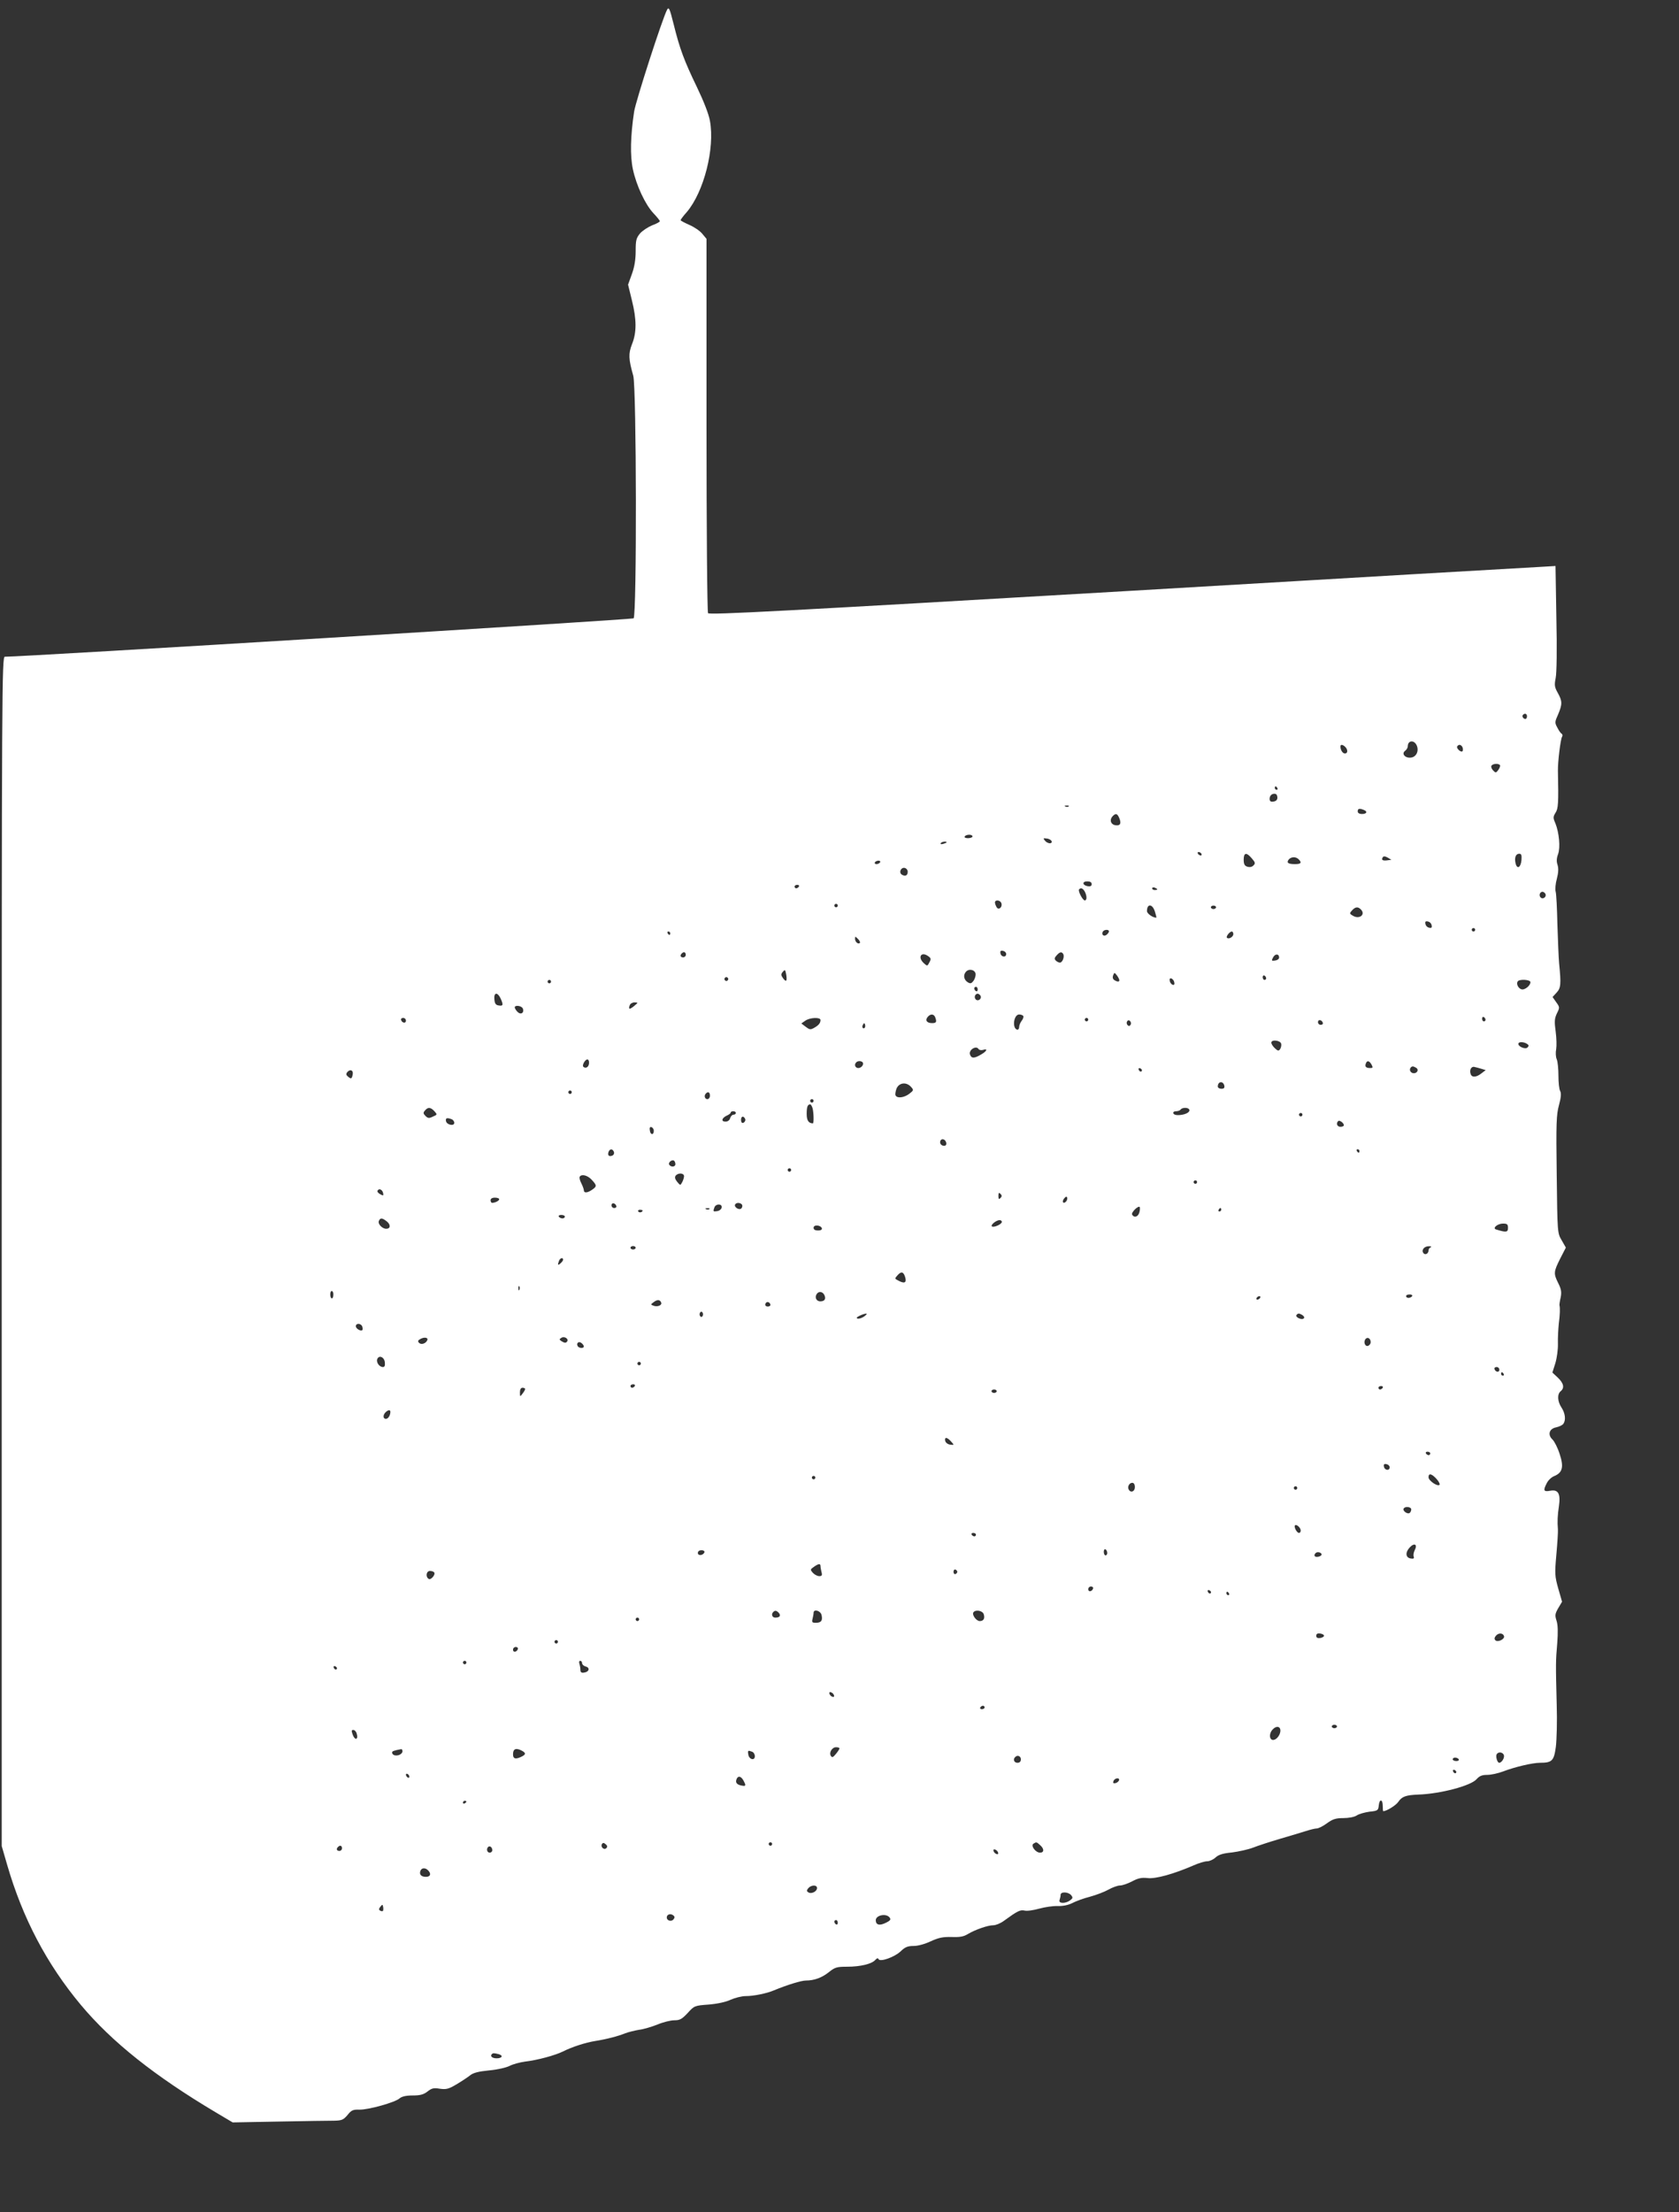 <?xml version="1.0" standalone="no"?>
<!DOCTYPE svg PUBLIC "-//W3C//DTD SVG 20010904//EN"
 "http://www.w3.org/TR/2001/REC-SVG-20010904/DTD/svg10.dtd">
<svg version="1.0" xmlns="http://www.w3.org/2000/svg"
 width="972pt" height="1280pt" viewBox="0 0 972 1280"
 preserveAspectRatio="xMidYMid meet">
<rect x="0" y="0" width="972" height="1280" fill="#333333" stroke="none"/>
<g transform="translate(0,1280) scale(0.1,-0.1)"
fill="#ffffff" stroke="none">
<path d="M3862 12744 c-27 -50 -181 -527 -191 -590 -21 -140 -24 -255 -7 -334
20 -93 71 -203 119 -254 20 -21 37 -42 37 -46 0 -4 -20 -15 -45 -24 -24 -10
-56 -31 -70 -47 -22 -27 -25 -40 -25 -102 0 -49 -7 -92 -22 -133 l-22 -61 22
-90 c28 -112 28 -187 1 -254 -22 -56 -20 -88 7 -183 19 -69 21 -1388 2 -1404
-10 -7 -3536 -223 -3640 -222 -17 0 -18 -170 -18 -3441 l0 -3441 31 -107 c90
-311 230 -576 427 -812 180 -215 428 -412 783 -623 l96 -57 269 5 c148 3 292
5 319 5 44 1 53 5 77 33 22 28 32 32 68 31 50 -2 208 42 233 65 13 11 37 17
76 17 43 0 63 5 86 23 24 19 36 22 71 16 37 -5 51 -2 96 25 29 17 65 41 79 52
18 15 49 23 110 29 47 4 99 16 119 26 19 10 60 21 90 25 70 8 174 36 220 59
52 26 129 51 185 60 69 11 133 28 175 45 19 7 55 16 80 20 25 3 72 17 105 30
33 14 77 25 99 25 32 0 44 7 77 42 38 42 40 43 121 49 50 4 101 15 128 28 25
11 64 21 87 21 45 0 121 15 163 33 77 32 159 57 185 57 48 0 93 16 134 49 35
28 46 31 106 31 76 0 143 16 163 40 9 10 15 11 18 4 8 -19 94 12 129 46 25 24
40 30 74 30 25 0 65 11 99 27 46 21 70 26 120 25 48 -2 71 2 95 17 42 25 115
51 148 51 14 0 41 11 60 25 80 58 94 65 120 60 15 -4 53 2 85 11 33 9 80 16
106 15 30 -1 61 5 85 17 21 11 67 28 103 37 36 10 84 28 107 41 23 13 53 24
67 24 14 0 45 11 70 24 34 18 55 23 89 19 47 -6 153 24 266 73 29 13 65 24 79
24 14 0 36 10 49 22 17 16 42 24 94 29 39 5 94 17 123 28 28 11 98 34 156 51
58 17 125 37 150 45 25 8 53 15 63 15 9 0 36 13 59 30 33 24 51 30 95 30 31 0
63 6 77 15 13 9 46 18 74 22 48 5 51 7 54 37 4 39 23 36 23 -4 0 -17 1 -30 3
-30 19 0 74 34 87 54 21 31 44 39 115 42 128 4 305 51 338 89 17 19 32 25 62
25 22 0 63 9 92 20 68 26 170 50 213 50 70 0 81 11 92 92 5 40 8 150 5 243 -6
243 -6 250 3 356 5 66 4 106 -4 131 -10 31 -9 40 10 73 l22 37 -22 76 c-20 72
-21 85 -11 197 6 66 10 131 9 145 -4 44 -2 84 6 136 10 71 -4 97 -51 88 -38
-7 -42 1 -19 45 8 16 27 34 43 40 48 20 56 53 31 128 -11 35 -30 72 -41 83
-30 28 -20 63 21 71 18 4 37 13 42 21 15 22 10 61 -11 93 -24 36 -26 78 -5 95
23 19 18 46 -17 79 l-31 29 17 54 c9 29 16 80 15 113 -1 33 2 85 5 115 7 54 8
91 4 107 -1 4 2 25 7 46 6 31 3 48 -14 82 -28 56 -27 66 11 142 l33 64 -24 42
c-25 42 -25 43 -29 380 -4 297 -2 347 13 402 12 44 14 69 7 82 -6 10 -10 50
-10 88 0 39 -4 82 -10 96 -6 14 -7 40 -3 59 3 18 2 63 -3 101 -8 58 -7 75 7
105 17 34 17 36 -4 65 l-21 30 23 25 c25 27 27 48 15 169 -3 33 -7 134 -10
225 -2 91 -6 176 -10 190 -4 14 -1 48 7 76 9 35 10 59 4 79 -7 20 -6 39 3 63
14 39 6 124 -16 179 -14 31 -13 37 1 60 16 24 18 55 14 243 -1 51 15 183 24
197 4 6 3 14 -3 18 -6 3 -17 20 -25 36 -15 27 -14 33 5 75 25 59 25 77 -2 125
-19 34 -20 45 -12 86 6 28 8 171 4 348 l-5 300 -50 -3 c-27 -1 -1130 -65
-2449 -143 -1952 -114 -2401 -138 -2407 -127 -5 7 -9 498 -9 1090 l0 1076 -25
30 c-13 16 -47 39 -75 51 -27 12 -50 24 -50 27 0 3 16 25 36 47 99 117 163
368 134 527 -7 40 -36 114 -75 195 -75 155 -100 223 -135 364 -23 92 -28 103
-38 85z m4978 -4089 c0 -8 -4 -15 -9 -15 -13 0 -22 16 -14 24 11 11 23 6 23
-9z m-640 -165 c16 -31 2 -67 -28 -73 -35 -7 -62 21 -37 39 8 6 15 18 15 26 0
33 34 38 50 8z m-412 -12 c16 -16 15 -38 -2 -38 -13 0 -26 20 -26 41 0 13 14
11 28 -3z m679 -3 c3 -9 3 -19 -1 -22 -8 -9 -37 18 -30 28 8 14 24 11 31 -6z
m217 -103 c2 -4 -2 -16 -10 -27 -13 -18 -16 -18 -30 -3 -9 9 -13 21 -10 27 8
13 42 15 50 3z m-1289 -132 c3 -5 1 -10 -4 -10 -6 0 -11 5 -11 10 0 6 2 10 4
10 3 0 8 -4 11 -10z m0 -56 c0 -12 -8 -20 -22 -22 -17 -3 -23 2 -23 16 0 20
16 33 35 28 6 -2 10 -11 10 -22z m-1208 -50 c-3 -3 -12 -4 -19 -1 -8 3 -5 6 6
6 11 1 17 -2 13 -5z m1707 -20 c25 -9 19 -24 -9 -24 -16 0 -25 6 -25 15 0 16
9 19 34 9z m-1413 -51 c12 -31 2 -44 -29 -37 -24 7 -29 33 -10 52 18 18 27 15
39 -15z m-851 -103 c0 -5 -12 -10 -26 -10 -14 0 -23 4 -19 10 3 6 15 10 26 10
10 0 19 -4 19 -10z m458 -27 c5 -18 -23 -16 -39 3 -11 14 -10 15 11 12 13 -1
25 -9 28 -15z m-608 -7 c0 -2 -9 -6 -20 -9 -11 -3 -18 -1 -14 4 5 9 34 13 34
5z m1475 -66 c3 -5 2 -10 -4 -10 -5 0 -13 5 -16 10 -3 6 -2 10 4 10 5 0 13 -4
16 -10z m292 -27 c20 -23 22 -29 9 -41 -8 -9 -22 -11 -35 -7 -16 5 -21 15 -21
41 0 41 16 44 47 7z m1561 -10 c-4 -43 -25 -55 -34 -19 -8 33 1 56 21 56 13 0
15 -9 13 -37z m-776 -1 c-27 -4 -37 2 -27 17 4 8 13 7 28 -1 l22 -13 -23 -3z
m-514 6 c20 -20 14 -28 -21 -28 -40 0 -51 8 -36 27 14 16 41 17 57 1z m-2423
-18 c-3 -5 -13 -10 -21 -10 -8 0 -12 5 -9 10 3 6 13 10 21 10 8 0 12 -4 9 -10z
m160 -54 c0 -22 -14 -29 -34 -17 -19 12 -6 43 16 39 10 -2 18 -12 18 -22z
m1065 -72 c0 -10 -7 -14 -22 -12 -32 5 -35 28 -4 28 17 0 26 -5 26 -16z
m-1695 -14 c-3 -5 -10 -10 -16 -10 -5 0 -9 5 -9 10 0 6 7 10 16 10 8 0 12 -4
9 -10z m2075 -16 c0 -2 -7 -4 -15 -4 -8 0 -15 4 -15 10 0 5 7 7 15 4 8 -4 15
-8 15 -10z m-420 -13 c13 -25 13 -51 0 -51 -12 0 -41 55 -33 64 11 11 22 6 33
-13z m2666 -12 c10 -17 -13 -36 -27 -22 -12 12 -4 33 11 33 5 0 12 -5 16 -11z
m-3149 -55 c8 -22 -15 -43 -27 -24 -5 8 -10 21 -10 28 0 17 30 15 37 -4z
m-947 -14 c0 -5 -4 -10 -10 -10 -5 0 -10 5 -10 10 0 6 5 10 10 10 6 0 10 -4
10 -10z m1836 -35 c6 -19 10 -35 8 -35 -21 0 -54 24 -54 38 0 45 32 43 46 -3z
m354 25 c0 -5 -7 -10 -15 -10 -8 0 -15 5 -15 10 0 6 7 10 15 10 8 0 15 -4 15
-10z m838 -12 c30 -30 -9 -60 -47 -36 -19 11 -19 14 -4 30 19 21 34 23 51 6z
m410 -92 c3 -13 -1 -17 -14 -14 -11 2 -20 11 -22 22 -3 13 1 17 14 14 11 -2
20 -11 22 -22z m252 -26 c0 -5 -4 -10 -10 -10 -5 0 -10 5 -10 10 0 6 5 10 10
10 6 0 10 -4 10 -10z m-2120 -9 c0 -5 -6 -14 -14 -20 -16 -13 -32 2 -21 19 8
12 35 13 35 1z m-2540 -11 c0 -5 -2 -10 -4 -10 -3 0 -8 5 -11 10 -3 6 -1 10 4
10 6 0 11 -4 11 -10z m3260 -5 c0 -16 -27 -32 -37 -21 -7 7 16 36 28 36 5 0 9
-7 9 -15z m-2162 -51 c-10 -10 -28 6 -28 24 0 15 1 15 17 -1 9 -9 14 -19 11
-23z m847 -64 c0 -22 -29 -18 -33 3 -3 14 1 18 15 15 10 -2 18 -10 18 -18z
m-1855 -5 c0 -8 -7 -15 -15 -15 -16 0 -20 12 -8 23 11 12 23 8 23 -8z m2185 5
c9 -15 -4 -50 -19 -50 -6 0 -17 5 -24 12 -9 9 -8 16 5 30 18 20 29 23 38 8z
m-781 -13 c16 -11 17 -17 6 -36 -11 -22 -12 -22 -31 -5 -39 35 -16 71 25 41z
m2031 -8 c0 -8 -10 -15 -23 -17 -21 -3 -22 -1 -12 18 12 23 35 22 35 -1z
m-2853 -132 c-2 -5 -11 1 -19 13 -12 17 -13 23 -1 37 12 14 14 13 19 -13 3
-16 4 -33 1 -37z m1096 38 c1 -11 -4 -29 -12 -40 -12 -16 -18 -18 -33 -9 -23
14 -28 41 -12 60 17 21 53 14 57 -11z m832 -37 c0 -10 -11 -10 -29 1 -9 6 -11
16 -7 27 7 18 8 18 22 0 8 -11 14 -23 14 -28z m850 11 c0 -5 -4 -9 -10 -9 -5
0 -10 7 -10 16 0 8 5 12 10 9 6 -3 10 -10 10 -16z m-3116 -10 c-3 -5 -10 -7
-15 -3 -5 3 -7 10 -3 15 3 5 10 7 15 3 5 -3 7 -10 3 -15z m2584 -13 c3 -12 -1
-17 -10 -14 -7 3 -15 13 -16 22 -3 12 1 17 10 14 7 -3 15 -13 16 -22z m-3608
4 c0 -5 -4 -10 -10 -10 -5 0 -10 5 -10 10 0 6 5 10 10 10 6 0 10 -4 10 -10z
m5670 -3 c0 -21 -35 -48 -53 -41 -18 6 -30 31 -21 45 9 15 74 11 74 -4z
m-3200 -43 c0 -8 -4 -12 -10 -9 -5 3 -10 10 -10 16 0 5 5 9 10 9 6 0 10 -7 10
-16z m-2762 -51 c17 -38 15 -45 -10 -41 -18 2 -24 11 -26 36 -4 40 18 43 36 5z
m2778 16 c10 -17 -13 -36 -27 -22 -12 12 -4 33 11 33 5 0 12 -5 16 -11z
m-2005 -60 c-26 -22 -35 -20 -25 5 3 9 16 16 28 16 21 -1 21 -1 -3 -21z m-644
-15 c9 -25 -12 -38 -31 -19 -9 9 -16 21 -16 26 0 15 40 10 47 -7z m2387 -50
c10 -27 7 -34 -18 -34 -30 0 -42 16 -26 35 16 20 36 19 44 -1z m510 7 c3 -4
-1 -17 -9 -27 -8 -10 -15 -27 -15 -37 0 -10 -6 -17 -12 -15 -30 10 -19 88 12
88 10 0 21 -4 24 -9z m2676 -22 c0 -5 -4 -9 -10 -9 -5 0 -10 7 -10 16 0 8 5
12 10 9 6 -3 10 -10 10 -16z m-6250 -5 c0 -17 -22 -14 -28 4 -2 7 3 12 12 12
9 0 16 -7 16 -16z m2400 4 c0 -18 -11 -31 -38 -46 -20 -11 -26 -10 -48 7 l-25
19 23 16 c27 19 88 21 88 4z m1550 2 c0 -5 -4 -10 -10 -10 -5 0 -10 5 -10 10
0 6 5 10 10 10 6 0 10 -4 10 -10z m245 -30 c-5 -8 -11 -8 -17 -2 -6 6 -7 16
-3 22 5 8 11 8 17 2 6 -6 7 -16 3 -22z m1113 12 c2 -7 -3 -12 -12 -12 -9 0
-16 7 -16 16 0 17 22 14 28 -4z m-2652 -29 c-10 -10 -19 5 -10 18 6 11 8 11
12 0 2 -7 1 -15 -2 -18z m2411 -93 c2 -8 -1 -22 -6 -30 -8 -12 -13 -12 -30 4
-12 11 -21 25 -21 33 0 20 54 13 57 -7z m1423 0 c11 -7 12 -12 3 -21 -12 -12
-53 4 -53 21 0 13 30 13 50 0z m-3175 -30 c4 -6 15 -8 26 -5 30 10 22 -8 -12
-27 -39 -23 -55 -23 -63 -1 -11 27 35 56 49 33z m-2255 -79 c0 -22 -15 -35
-30 -26 -7 4 -7 13 0 26 14 25 30 25 30 0z m1583 3 c11 -11 -5 -34 -24 -34
-18 0 -26 20 -12 33 8 9 28 9 36 1z m2947 -14 c9 -17 8 -20 -8 -20 -24 0 -32
8 -25 26 7 20 20 17 33 -6z m259 -19 c16 -10 6 -31 -14 -31 -17 0 -28 17 -20
30 8 12 16 12 34 1z m379 -6 l23 -7 -25 -19 c-29 -23 -55 -25 -62 -4 -9 24 4
47 23 41 10 -2 28 -7 41 -11z m-1967 -8 c-1 -12 -15 -9 -19 4 -3 6 1 10 8 8 6
-3 11 -8 11 -12z m-4569 -23 c-5 -27 -9 -29 -27 -14 -12 10 -13 16 -4 27 16
18 35 11 31 -13z m5046 -67 c2 -12 -3 -17 -17 -17 -12 0 -21 6 -21 13 0 31 32
34 38 4z m-1814 -6 c16 -18 16 -20 -10 -40 -29 -22 -69 -28 -79 -10 -4 5 -1
23 5 40 15 35 57 40 84 10z m-1964 -31 c0 -5 -4 -10 -10 -10 -5 0 -10 5 -10
10 0 6 5 10 10 10 6 0 10 -4 10 -10z m800 -20 c0 -11 -7 -20 -15 -20 -15 0
-21 21 -8 33 12 13 23 7 23 -13z m600 -30 c0 -5 -4 -10 -10 -10 -5 0 -10 5
-10 10 0 6 5 10 10 10 6 0 10 -4 10 -10z m-6 -42 c7 -26 8 -88 2 -88 -25 0
-36 17 -36 54 0 41 5 56 21 56 3 0 9 -10 13 -22z m-2189 -18 c17 -19 17 -20
-9 -31 -22 -11 -29 -10 -43 4 -13 13 -14 19 -3 31 17 21 33 20 55 -4z m4369
11 c9 -14 -17 -30 -54 -33 -19 -2 -35 2 -37 10 -3 7 4 12 16 12 11 0 23 5 26
10 8 12 42 13 49 1z m-2624 -21 c0 -5 -6 -10 -14 -10 -7 0 -16 -9 -19 -20 -3
-12 -14 -20 -27 -20 -27 0 -22 21 8 35 12 5 22 13 22 17 0 5 7 8 15 8 8 0 15
-4 15 -10z m3280 -10 c0 -5 -4 -10 -10 -10 -5 0 -10 5 -10 10 0 6 5 10 10 10
6 0 10 -4 10 -10z m-3225 -30 c0 -7 -6 -15 -12 -17 -8 -3 -13 4 -13 17 0 13 5
20 13 18 6 -3 12 -11 12 -18z m-1701 4 c9 -3 16 -13 16 -21 0 -21 -44 -12 -48
10 -4 18 6 21 32 11z m5166 -35 c0 -5 -9 -9 -20 -9 -19 0 -27 20 -13 33 7 8
33 -11 33 -24z m-3995 -32 c0 -26 -20 -25 -23 2 -3 16 1 22 10 19 7 -3 13 -12
13 -21z m1693 -70 c2 -10 -3 -17 -12 -17 -18 0 -29 16 -21 31 9 14 29 6 33
-14z m-1924 -52 c3 -9 -1 -18 -10 -22 -19 -7 -28 2 -21 22 8 19 23 19 31 0z
m4316 5 c0 -5 -2 -10 -4 -10 -3 0 -8 5 -11 10 -3 6 -1 10 4 10 6 0 11 -4 11
-10z m-3960 -76 c0 -17 -26 -19 -36 -3 -7 12 15 31 28 23 4 -3 8 -12 8 -20z
m670 -34 c0 -5 -4 -10 -10 -10 -5 0 -10 5 -10 10 0 6 5 10 10 10 6 0 10 -4 10
-10z m-620 -36 c0 -8 -5 -24 -11 -35 -10 -19 -11 -19 -29 3 -13 16 -15 27 -8
36 15 17 48 15 48 -4z m-535 -20 c31 -33 31 -39 3 -58 -27 -19 -48 -21 -48 -3
0 6 -7 25 -15 41 -8 15 -12 32 -9 37 10 17 45 9 69 -17z m3505 -14 c0 -5 -4
-10 -10 -10 -5 0 -10 5 -10 10 0 6 5 10 10 10 6 0 10 -4 10 -10z m-4712 -64
c3 -15 1 -16 -17 -6 -12 6 -19 16 -15 21 9 15 28 5 32 -15z m3574 -28 c-9 -9
-12 -7 -12 12 0 19 3 21 12 12 9 -9 9 -15 0 -24z m379 -21 c-16 -16 -26 0 -10
19 9 11 15 12 17 4 2 -6 -1 -17 -7 -23z m-3281 14 c0 -9 -24 -21 -41 -21 -5 0
-9 7 -9 15 0 9 9 15 25 15 14 0 25 -4 25 -9z m678 -39 c2 -7 -3 -12 -12 -12
-9 0 -16 7 -16 16 0 17 22 14 28 -4z m728 7 c3 -6 1 -16 -4 -21 -13 -13 -45 8
-36 23 7 12 31 11 40 -2z m-118 -16 c-2 -10 -13 -19 -26 -21 -24 -4 -25 -2
-16 22 9 23 46 21 42 -1z m2418 -28 c-7 -26 -30 -34 -42 -13 -7 11 34 53 44
44 2 -3 2 -17 -2 -31z m-2489 19 c-3 -3 -12 -4 -19 -1 -8 3 -5 6 6 6 11 1 17
-2 13 -5z m2963 -4 c0 -5 -5 -10 -11 -10 -5 0 -7 5 -4 10 3 6 8 10 11 10 2 0
4 -4 4 -10z m-3350 -4 c0 -11 -19 -15 -25 -6 -3 5 1 10 9 10 9 0 16 -2 16 -4z
m-450 -36 c0 -5 -6 -10 -14 -10 -8 0 -18 5 -21 10 -3 6 3 10 14 10 12 0 21 -4
21 -10z m-1030 -28 c23 -19 21 -42 -4 -42 -23 0 -49 27 -43 44 8 21 19 20 47
-2z m3560 -2 c0 -14 -48 -35 -58 -26 -8 9 26 36 45 36 7 0 13 -5 13 -10z
m2930 -35 c0 -26 -11 -27 -69 -9 -23 7 8 34 40 34 24 0 29 -4 29 -25z m-3972
-2 c2 -8 -6 -13 -22 -13 -17 0 -26 5 -26 16 0 19 41 16 48 -3z m-1078 -113 c0
-5 -7 -10 -15 -10 -8 0 -15 5 -15 10 0 6 7 10 15 10 8 0 15 -4 15 -10z m4603
3 c-7 -2 -13 -11 -13 -18 0 -20 -21 -30 -31 -14 -11 18 8 39 35 38 11 0 15 -3
9 -6z m-5023 -72 c0 -5 -7 -14 -15 -21 -16 -14 -18 -10 -9 14 6 17 24 22 24 7z
m1981 -104 c8 -30 -6 -36 -42 -16 -20 10 -20 11 -3 30 22 25 36 20 45 -14z
m-2234 -69 c-3 -8 -6 -5 -6 6 -1 11 2 17 5 13 3 -3 4 -12 1 -19z m-1077 -27
c0 -29 -15 -33 -18 -5 -1 13 3 24 8 24 6 0 10 -9 10 -19z m2844 -8 c8 -20 -1
-33 -25 -33 -24 0 -35 25 -19 45 13 16 36 10 44 -12z m3401 -3 c-3 -5 -13 -10
-21 -10 -8 0 -14 5 -14 10 0 6 9 10 21 10 11 0 17 -4 14 -10z m-880 -10 c-3
-5 -11 -10 -16 -10 -6 0 -7 5 -4 10 3 6 11 10 16 10 6 0 7 -4 4 -10z m-3467
-28 c5 -15 -23 -26 -45 -17 -17 6 -17 7 2 21 21 16 37 14 43 -4z m632 -13 c0
-5 -7 -9 -15 -9 -15 0 -20 12 -9 23 8 8 24 -1 24 -14z m-390 -54 c0 -8 -4 -15
-10 -15 -5 0 -10 7 -10 15 0 8 5 15 10 15 6 0 10 -7 10 -15z m936 -10 c-19
-15 -46 -20 -46 -10 0 6 40 24 55 24 6 0 1 -6 -9 -14z m2533 6 c22 -14 9 -30
-17 -20 -13 5 -20 13 -17 19 8 12 16 12 34 1z m-5442 -66 c3 -9 3 -18 1 -21
-9 -9 -38 8 -38 22 0 19 29 18 37 -1z m1187 -86 c-7 -11 -15 -11 -34 1 -13 9
-13 11 0 19 16 11 43 -5 34 -20z m-810 7 c-8 -20 -35 -29 -48 -16 -8 8 -7 14
4 20 23 15 50 12 44 -4z m5461 -12 c0 -10 -8 -20 -17 -22 -18 -3 -26 27 -11
42 12 11 28 0 28 -20z m-4555 -25 c0 -12 -27 -11 -35 1 -11 17 5 32 21 19 8
-6 14 -15 14 -20z m-1152 -92 c2 -18 -1 -27 -11 -27 -21 0 -40 27 -33 46 10
25 41 12 44 -19z m1482 -7 c0 -5 -4 -10 -10 -10 -5 0 -10 5 -10 10 0 6 5 10
10 10 6 0 10 -4 10 -10z m4970 -36 c0 -17 -22 -14 -28 4 -2 7 3 12 12 12 9 0
16 -7 16 -16z m25 -24 c3 -5 1 -10 -4 -10 -6 0 -11 5 -11 10 0 6 2 10 4 10 3
0 8 -4 11 -10z m-5030 -70 c-3 -5 -10 -10 -16 -10 -5 0 -9 5 -9 10 0 6 7 10
16 10 8 0 12 -4 9 -10z m4330 -10 c-3 -5 -10 -10 -16 -10 -5 0 -9 5 -9 10 0 6
7 10 16 10 8 0 12 -4 9 -10z m-4965 -7 c0 -5 -7 -17 -15 -27 -14 -19 -15 -19
-15 7 0 17 5 27 15 27 8 0 15 -3 15 -7z m2730 -13 c0 -5 -7 -10 -15 -10 -8 0
-15 5 -15 10 0 6 7 10 15 10 8 0 15 -4 15 -10z m-3510 -119 c0 -21 -13 -41
-26 -41 -17 0 -18 22 -2 38 14 14 28 16 28 3z m3246 -172 c19 -21 19 -21 -6
-18 -14 2 -26 12 -28 22 -5 23 11 22 34 -4z m2774 -69 c0 -5 -4 -10 -9 -10 -6
0 -13 5 -16 10 -3 6 1 10 9 10 9 0 16 -4 16 -10z m-235 -80 c0 -22 -29 -18
-33 3 -3 14 1 18 15 15 10 -2 18 -10 18 -18z m270 -66 c14 -15 22 -31 19 -35
-9 -14 -64 23 -64 43 0 25 17 22 45 -8z m-3595 6 c0 -5 -4 -10 -10 -10 -5 0
-10 5 -10 10 0 6 5 10 10 10 6 0 10 -4 10 -10z m1850 -55 c0 -25 -23 -35 -35
-15 -10 16 2 40 20 40 9 0 15 -9 15 -25z m940 -5 c0 -5 -4 -10 -10 -10 -5 0
-10 5 -10 10 0 6 5 10 10 10 6 0 10 -4 10 -10z m660 -124 c0 -8 -5 -18 -10
-21 -13 -8 -42 14 -34 26 9 15 44 10 44 -5z m-640 -122 c0 -8 -4 -14 -10 -14
-12 0 -31 35 -23 44 9 8 33 -14 33 -30z m-1880 -24 c0 -5 -4 -10 -9 -10 -6 0
-13 5 -16 10 -3 6 1 10 9 10 9 0 16 -4 16 -10z m2540 -90 c-6 -12 -9 -28 -6
-36 4 -11 0 -15 -16 -12 -31 4 -34 35 -7 64 27 29 47 18 29 -16z m-1780 -16
c0 -8 -4 -14 -10 -14 -5 0 -10 9 -10 21 0 11 5 17 10 14 6 -3 10 -13 10 -21z
m-2332 4 c-7 -19 -38 -22 -38 -4 0 10 9 16 21 16 12 0 19 -5 17 -12z m3573
-13 c0 -5 -9 -11 -21 -13 -20 -3 -27 8 -13 22 10 9 34 3 34 -9z m-2901 -67 c0
-7 3 -23 6 -35 5 -18 2 -23 -13 -23 -11 0 -28 9 -37 19 -16 18 -16 20 6 35 27
19 38 20 38 4z m792 -33 c0 -5 -5 -11 -11 -13 -6 -2 -11 4 -11 13 0 9 5 15 11
13 6 -2 11 -8 11 -13z m-3028 -4 c8 -13 -20 -45 -32 -37 -20 12 -14 46 7 46
11 0 22 -4 25 -9z m3814 -93 c-6 -18 -28 -21 -28 -4 0 9 7 16 16 16 9 0 14 -5
12 -12z m683 -21 c-1 -12 -15 -9 -19 4 -3 6 1 10 8 8 6 -3 11 -8 11 -12z m104
-7 c3 -5 1 -10 -4 -10 -6 0 -11 5 -11 10 0 6 2 10 4 10 3 0 8 -4 11 -10z
m-2606 -113 c13 -16 5 -27 -21 -27 -18 0 -25 20 -11 33 10 10 19 8 32 -6z
m247 -11 c8 -33 -2 -46 -33 -46 -21 0 -24 3 -19 23 3 12 6 28 6 35 0 23 39 13
46 -12z m939 4 c8 -25 -1 -40 -23 -40 -20 0 -46 36 -37 50 11 18 53 11 60 -10z
m-1995 -30 c0 -5 -4 -10 -10 -10 -5 0 -10 5 -10 10 0 6 5 10 10 10 6 0 10 -4
10 -10z m3965 -95 c0 -5 -10 -11 -22 -13 -16 -2 -23 2 -23 13 0 11 7 15 23 13
12 -2 22 -7 22 -13z m1042 -2 c6 -17 -36 -38 -50 -24 -7 7 -6 15 3 26 15 18
41 17 47 -2z m-5477 -33 c0 -5 -4 -10 -10 -10 -5 0 -10 5 -10 10 0 6 5 10 10
10 6 0 10 -4 10 -10z m-232 -42 c-6 -18 -28 -21 -28 -4 0 9 7 16 16 16 9 0 14
-5 12 -12z m-298 -78 c0 -5 -4 -10 -10 -10 -5 0 -10 5 -10 10 0 6 5 10 10 10
6 0 10 -4 10 -10z m670 -4 c0 -7 9 -16 21 -19 26 -7 20 -31 -9 -35 -16 -3 -22
2 -22 16 0 11 -3 27 -6 36 -3 9 -1 16 5 16 6 0 11 -6 11 -14z m-1419 -29 c-1
-12 -15 -9 -19 4 -3 6 1 10 8 8 6 -3 11 -8 11 -12z m2877 -156 c3 -8 -1 -12
-9 -9 -7 2 -15 10 -17 17 -3 8 1 12 9 9 7 -2 15 -10 17 -17z m872 -71 c0 -5
-7 -10 -16 -10 -8 0 -12 5 -9 10 3 6 10 10 16 10 5 0 9 -4 9 -10z m2040 -110
c0 -5 -7 -10 -15 -10 -8 0 -15 5 -15 10 0 6 7 10 15 10 8 0 15 -4 15 -10z
m-328 -30 c-4 -27 -29 -53 -47 -47 -18 6 -17 38 1 58 24 27 50 20 46 -11z
m-5347 -11 c11 -34 -9 -42 -22 -9 -9 24 -9 30 2 30 8 0 17 -9 20 -21z m2795
-86 c-1 -5 -10 -19 -21 -32 -16 -20 -22 -22 -29 -11 -12 19 7 50 30 50 11 0
20 -3 20 -7z m-2530 -17 c0 -8 -9 -17 -20 -21 -21 -7 -40 0 -40 15 0 7 10 11
53 19 4 0 7 -5 7 -13z m691 4 c26 -14 24 -23 -7 -37 -31 -14 -44 -9 -44 16 0
32 17 39 51 21z m1333 -6 c9 -3 16 -15 16 -26 0 -28 -34 -19 -38 10 -4 24 -2
25 22 16z m4352 -19 c6 -15 -12 -45 -27 -45 -11 0 -22 38 -14 50 9 15 35 12
41 -5z m-2796 -25 c0 -13 -7 -20 -20 -20 -19 0 -27 20 -13 33 13 14 33 6 33
-13z m2535 0 c3 -5 -3 -10 -14 -10 -12 0 -21 5 -21 10 0 6 6 10 14 10 8 0 18
-4 21 -10z m-14 -73 c-1 -12 -15 -9 -19 4 -3 6 1 10 8 8 6 -3 11 -8 11 -12z
m-6061 -28 c0 -6 -4 -7 -10 -4 -5 3 -10 11 -10 16 0 6 5 7 10 4 6 -3 10 -11
10 -16z m1927 -11 c6 -7 12 -20 16 -29 4 -12 0 -15 -19 -11 -28 5 -38 17 -30
37 7 18 20 19 33 3z m2181 -10 c-3 -7 -12 -14 -21 -16 -12 -2 -15 1 -11 12 7
19 38 22 32 4z m-3778 -122 c0 -3 -4 -8 -10 -11 -5 -3 -10 -1 -10 4 0 6 5 11
10 11 6 0 10 -2 10 -4z m810 -270 c-13 -13 -35 7 -25 24 5 8 11 8 21 -1 10 -8
12 -15 4 -23z m960 24 c0 -5 -4 -10 -10 -10 -5 0 -10 5 -10 10 0 6 5 10 10 10
6 0 10 -4 10 -10z m1552 -7 c24 -21 23 -43 -1 -43 -26 0 -56 41 -38 52 17 11
18 10 39 -9z m-4042 -18 c0 -8 -7 -15 -15 -15 -16 0 -20 12 -8 23 11 12 23 8
23 -8z m870 -11 c0 -8 -7 -14 -15 -14 -15 0 -21 21 -9 33 10 9 24 -2 24 -19z
m2928 -13 c3 -8 -1 -12 -9 -9 -7 2 -15 10 -17 17 -3 8 1 12 9 9 7 -2 15 -10
17 -17z m-3300 -103 c20 -20 14 -38 -12 -38 -28 0 -40 14 -32 35 7 18 28 19
44 3z m2252 -103 c0 -19 -32 -36 -50 -25 -11 7 -11 11 -1 24 17 20 51 21 51 1z
m1471 -41 c11 -14 10 -18 -6 -30 -27 -20 -69 -19 -61 2 3 9 6 22 6 30 0 19 44
18 61 -2z m-3984 -91 c-3 -3 -11 -2 -17 2 -8 5 -7 11 2 22 12 15 13 14 16 -1
2 -10 1 -20 -1 -23z m1682 -49 c-12 -15 -39 -8 -39 11 0 18 22 25 38 12 9 -7
9 -13 1 -23z m1250 12 c10 -12 7 -18 -19 -31 -37 -19 -60 -14 -60 14 0 29 59
41 79 17z m-299 -32 c0 -8 -4 -12 -10 -9 -5 3 -10 10 -10 16 0 5 5 9 10 9 6 0
10 -7 10 -16z m-1963 -760 c28 -8 20 -24 -12 -24 -25 0 -39 12 -28 24 8 7 12
7 40 0z"/>
</g>
</svg>
